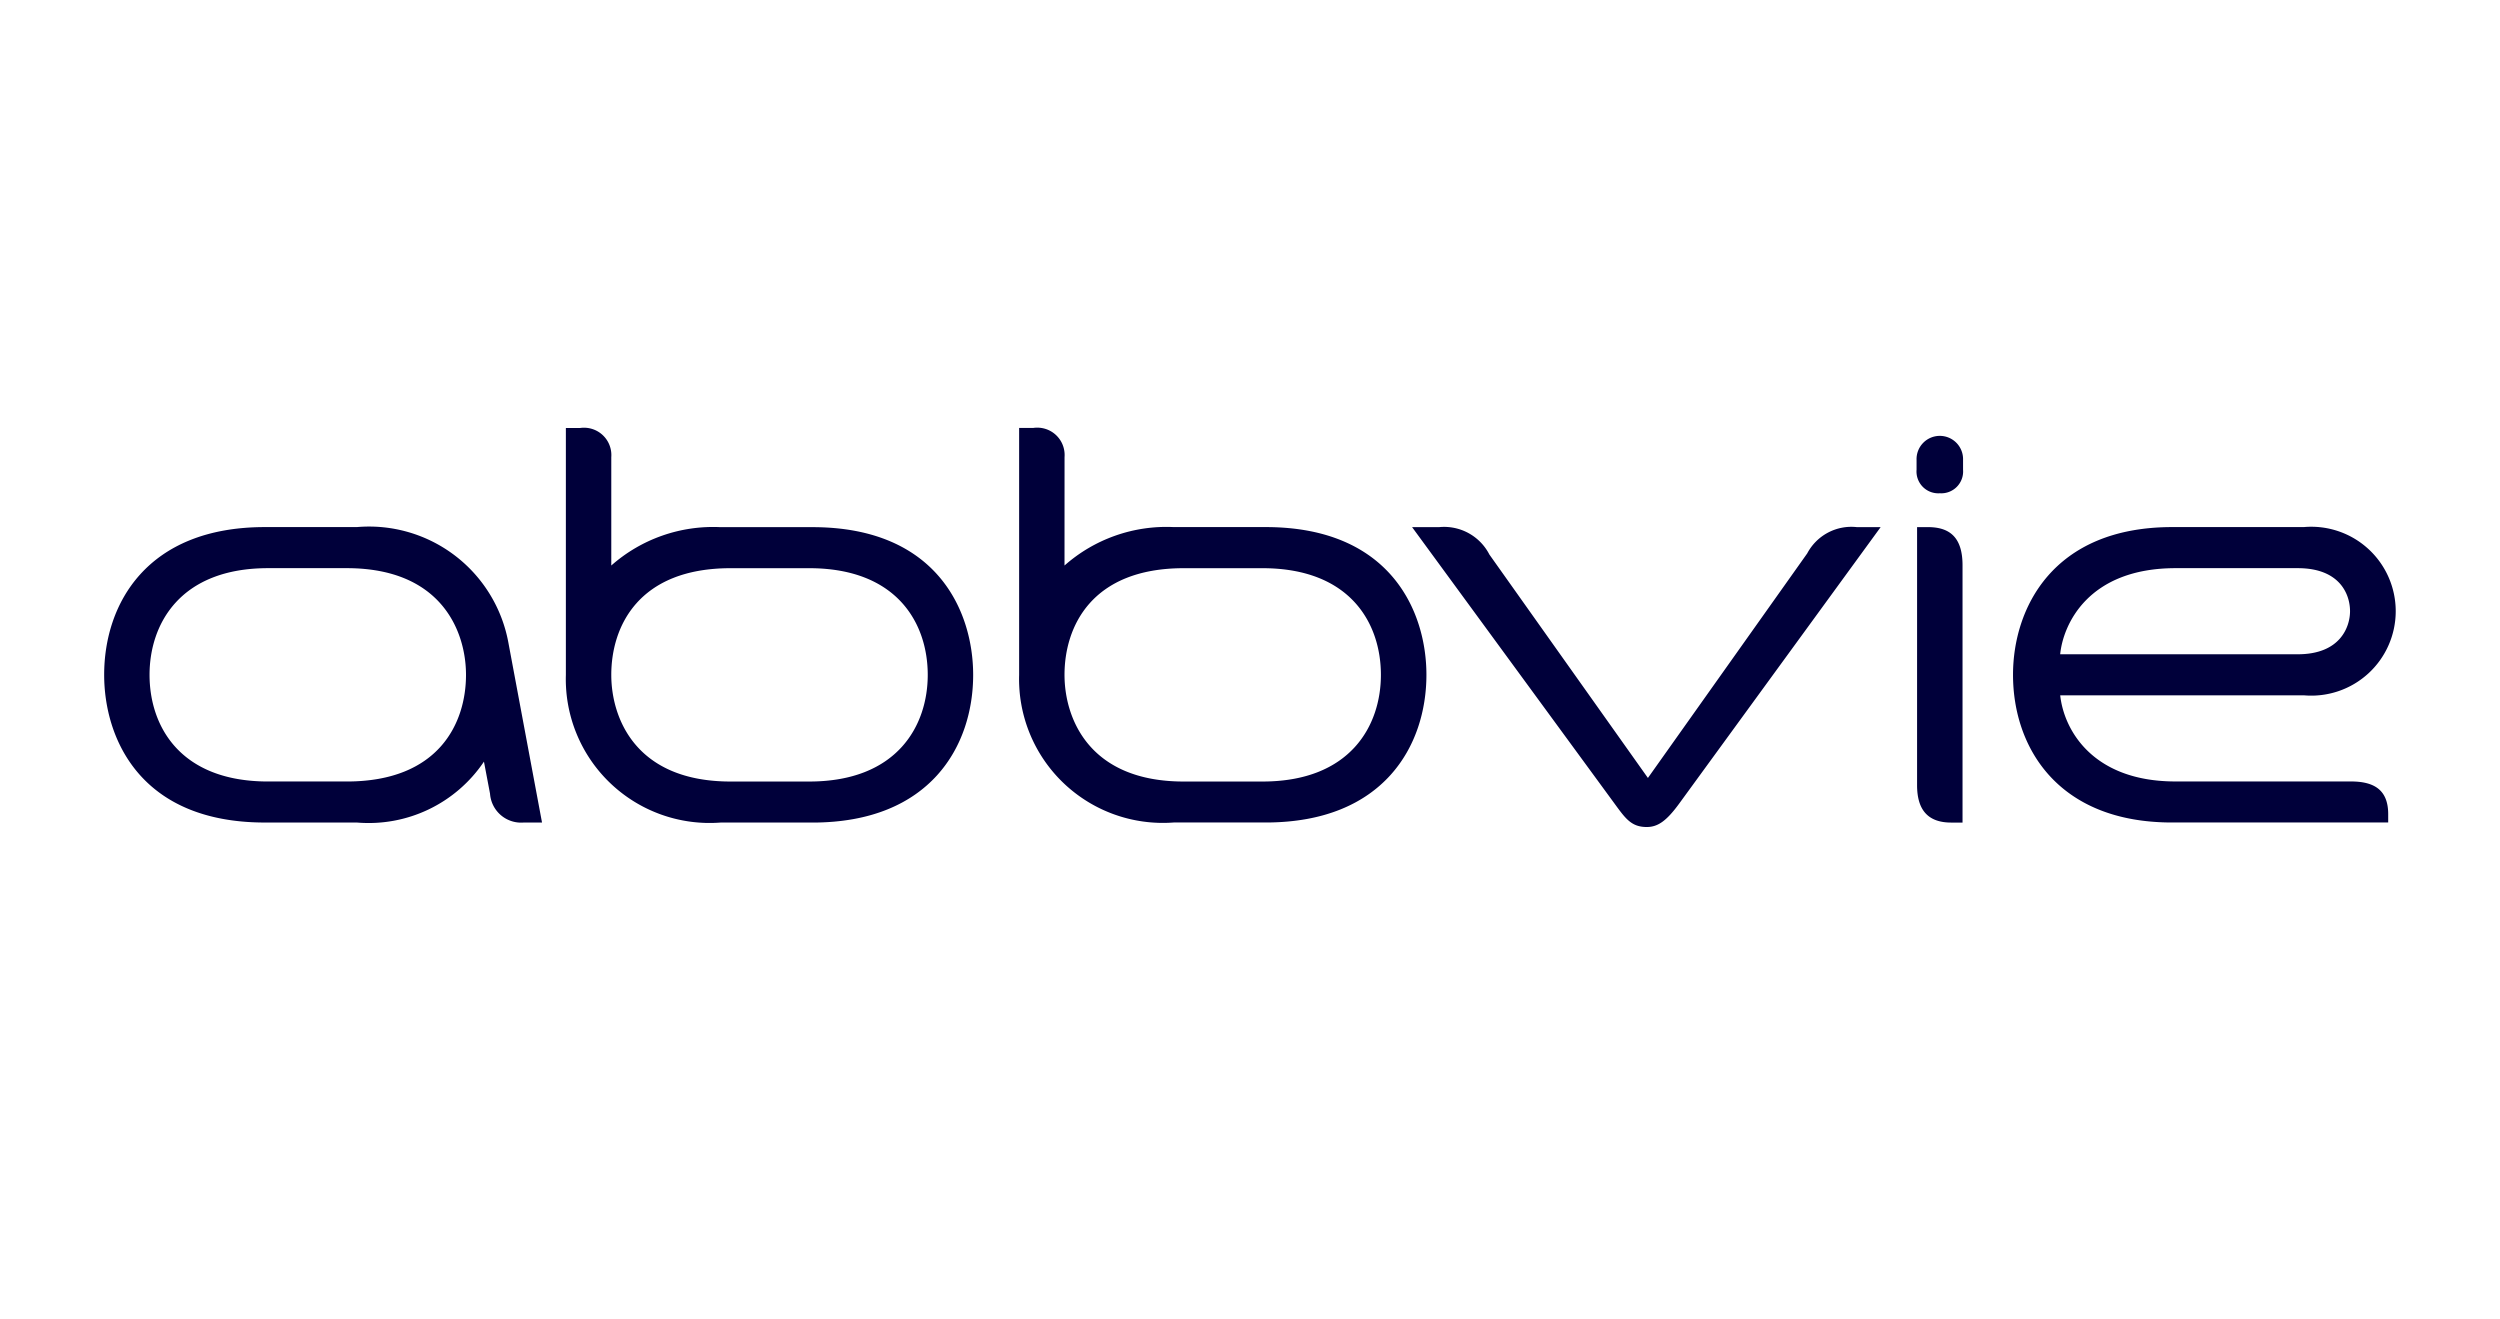 <svg xmlns="http://www.w3.org/2000/svg" width="72" height="38"><path fill="#00003a" d="M68.78 23.448c0-.699-.403-.942-1.075-.942h-5.053c-2.372 0-3.208-1.469-3.318-2.481h7.016a2.432 2.432 0 100-4.845h-3.79c-3.45 0-4.585 2.349-4.585 4.254 0 2.093 1.292 4.254 4.576 4.254h6.229zm-6.12-7.085h3.516c1.213 0 1.505.755 1.505 1.24 0 .434-.265 1.24-1.505 1.24h-6.843c.083-.843.791-2.48 3.326-2.48zm-14.305 6.788c-.362.494-.611.667-.928.667-.44 0-.609-.238-.922-.666l-5.837-7.971h.785a1.465 1.465 0 011.441.789l4.566 6.435 4.588-6.467a1.437 1.437 0 011.426-.757h.689zm-33.273.538a.898.898 0 01-.969-.83l-.175-.924a4.003 4.003 0 01-3.659 1.754H7.627C4.018 23.688 3 21.243 3 19.434c0-2.036 1.223-4.254 4.627-4.254h2.652a4.08 4.08 0 014.364 3.337l.967 5.171zm-5.095-7.326H7.72c-2.546 0-3.413 1.62-3.413 3.072 0 1.467.867 3.072 3.413 3.072h2.267c2.659 0 3.434-1.688 3.434-3.072 0-1.234-.692-3.072-3.434-3.072zm45.88-2.157a.629.629 0 00.669-.677v-.28a.67.67 0 10-1.339 0v.28a.628.628 0 00.67.677zm-.655.975h.312c.607 0 .997.273.997 1.098v7.411h-.326c-.666 0-.983-.36-.983-1.076zm-37.607 1.106a4.429 4.429 0 013.142-1.105h2.651c3.609 0 4.629 2.446 4.629 4.254 0 2.036-1.224 4.254-4.629 4.254h-2.651a4.142 4.142 0 01-4.45-4.253v-7.11h.405a.788.788 0 01.903.84zm3.435 6.221h2.265c2.547 0 3.414-1.621 3.414-3.072 0-1.467-.867-3.072-3.414-3.072H21.04c-2.661 0-3.435 1.687-3.435 3.072 0 1.234.691 3.072 3.435 3.072zm9.618-6.221A4.428 4.428 0 0133.8 15.18h2.652c3.608 0 4.629 2.446 4.629 4.254 0 2.036-1.225 4.254-4.629 4.254H33.8a4.142 4.142 0 01-4.449-4.253v-7.11h.405a.788.788 0 01.903.84zm3.433 6.221h2.267c2.545 0 3.412-1.621 3.412-3.072 0-1.467-.866-3.072-3.412-3.072h-2.267c-2.659 0-3.433 1.687-3.433 3.072 0 1.234.692 3.072 3.433 3.072z"/></svg>